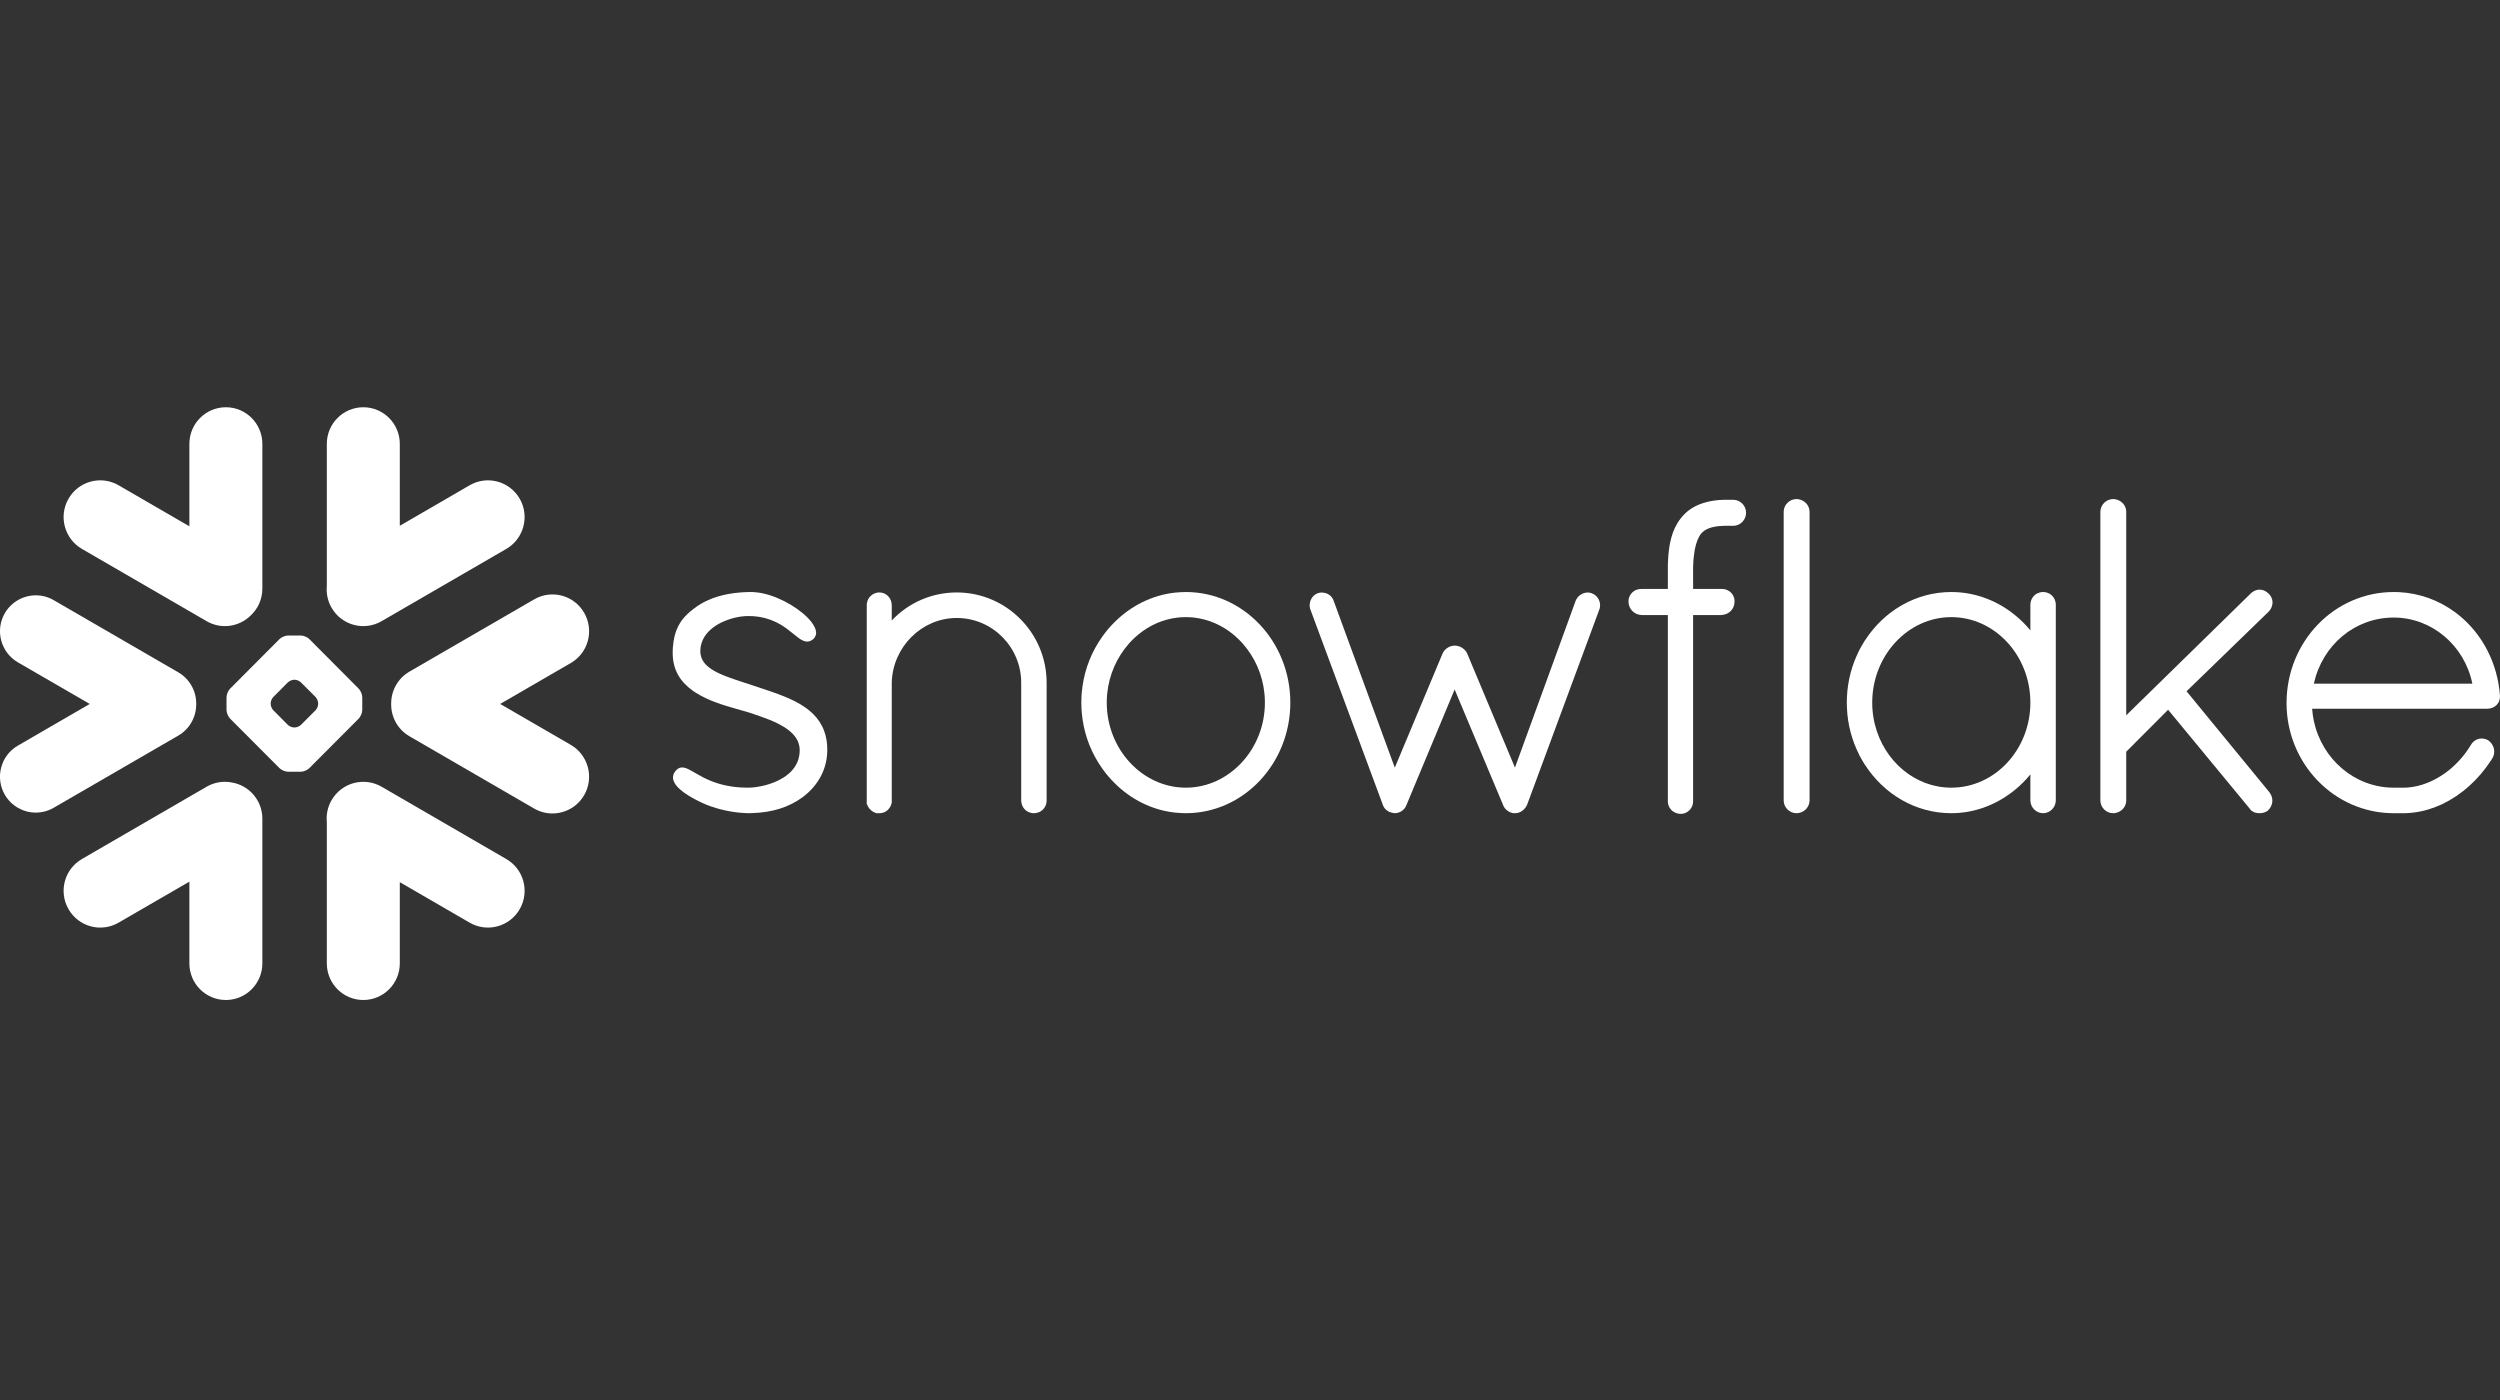 <?xml version="1.0" encoding="UTF-8"?>
<svg xmlns="http://www.w3.org/2000/svg" width="100" height="56" viewBox="0 0 100 56" fill="none">
  <rect x="0" y="0" width="100" height="56" fill="#333333" stroke="none"/>
  <g clip-path="url(#clip0_2389_5640)">
    <path d="M20.25 34.36L15.264 31.469C14.563 31.064 13.667 31.305 13.262 32.008C13.104 32.285 13.043 32.59 13.073 32.886V38.536C13.073 39.344 13.726 40 14.533 40C15.338 40 15.992 39.344 15.992 38.536V35.287L18.786 36.906C19.486 37.313 20.384 37.071 20.788 36.367C21.193 35.664 20.953 34.765 20.25 34.36Z" fill="white"></path>
    <path d="M7.849 28.164C7.857 27.642 7.583 27.156 7.133 26.894L2.146 24.005C1.93 23.879 1.682 23.813 1.433 23.813C0.921 23.813 0.446 24.088 0.191 24.531C-0.204 25.217 0.032 26.097 0.716 26.494L3.59 28.158L0.716 29.824C0.384 30.016 0.147 30.325 0.049 30.695C-0.051 31.066 0 31.454 0.191 31.786C0.446 32.229 0.921 32.504 1.431 32.504C1.682 32.504 1.93 32.438 2.146 32.312L7.133 29.423C7.579 29.163 7.853 28.682 7.849 28.164Z" fill="white"></path>
    <path d="M3.278 21.957L8.265 24.847C8.846 25.185 9.564 25.075 10.022 24.625C10.313 24.357 10.494 23.973 10.494 23.547V17.756C10.494 16.946 9.84 16.29 9.035 16.29C8.228 16.29 7.575 16.946 7.575 17.756V21.052L4.743 19.411C4.042 19.004 3.146 19.245 2.741 19.948C2.335 20.651 2.577 21.55 3.278 21.957Z" fill="white"></path>
    <path d="M14.491 28.398C14.491 28.509 14.427 28.663 14.349 28.744L12.372 30.727C12.294 30.806 12.139 30.87 12.028 30.87H11.525C11.415 30.87 11.26 30.806 11.181 30.727L9.203 28.744C9.124 28.663 9.061 28.509 9.061 28.398V27.893C9.061 27.781 9.124 27.627 9.203 27.548L11.181 25.563C11.26 25.484 11.415 25.42 11.525 25.42H12.028C12.139 25.42 12.294 25.484 12.372 25.563L14.349 27.548C14.427 27.627 14.491 27.781 14.491 27.893V28.398ZM12.727 28.156V28.134C12.727 28.053 12.68 27.94 12.623 27.881L12.039 27.297C11.982 27.237 11.869 27.19 11.786 27.19H11.765C11.684 27.19 11.572 27.237 11.513 27.297L10.931 27.881C10.874 27.938 10.827 28.051 10.827 28.134V28.156C10.827 28.239 10.874 28.352 10.931 28.409L11.513 28.995C11.572 29.053 11.684 29.099 11.765 29.099H11.786C11.869 29.099 11.982 29.053 12.039 28.995L12.623 28.409C12.68 28.352 12.727 28.239 12.727 28.156Z" fill="white"></path>
    <path d="M15.264 24.847L20.251 21.957C20.951 21.553 21.193 20.651 20.788 19.948C20.382 19.245 19.486 19.004 18.786 19.411L15.992 21.031V17.756C15.992 16.946 15.338 16.29 14.534 16.29C13.727 16.29 13.073 16.946 13.073 17.756V23.432C13.046 23.726 13.103 24.033 13.262 24.31C13.668 25.013 14.563 25.254 15.264 24.847Z" fill="white"></path>
    <path d="M9.264 31.298C8.933 31.234 8.579 31.288 8.265 31.469L3.278 34.36C2.577 34.765 2.335 35.664 2.741 36.367C3.146 37.072 4.042 37.313 4.743 36.906L7.575 35.266V38.536C7.575 39.344 8.228 40 9.035 40C9.84 40 10.494 39.344 10.494 38.536V32.745C10.494 32.014 9.961 31.409 9.264 31.298Z" fill="white"></path>
    <path d="M23.368 24.514C22.965 23.809 22.067 23.568 21.366 23.975L16.379 26.864C15.901 27.141 15.638 27.648 15.647 28.164C15.642 28.678 15.906 29.178 16.379 29.451L21.366 32.342C22.067 32.747 22.962 32.507 23.368 31.803C23.773 31.1 23.531 30.201 22.831 29.794L20.007 28.158L22.831 26.521C23.534 26.116 23.773 25.217 23.368 24.514Z" fill="white"></path>
    <path d="M99.998 27.819V27.821V27.874C99.998 28.147 99.771 28.349 99.491 28.349H92.485C92.498 28.516 92.519 28.678 92.553 28.837C92.878 30.361 94.177 31.494 95.721 31.507C95.725 31.507 95.803 31.507 95.924 31.507C95.944 31.507 95.963 31.507 95.982 31.507H96.128C96.16 31.507 96.192 31.507 96.226 31.505C96.256 31.505 96.285 31.503 96.315 31.501C96.317 31.501 96.319 31.501 96.321 31.499C96.833 31.458 97.349 31.252 97.81 30.919C97.81 30.919 97.81 30.919 97.812 30.919C97.835 30.902 97.861 30.883 97.884 30.864C97.888 30.862 97.892 30.857 97.899 30.853C97.918 30.838 97.939 30.821 97.96 30.804C97.969 30.798 97.975 30.791 97.984 30.785C98.001 30.772 98.018 30.757 98.035 30.742C98.045 30.734 98.058 30.723 98.069 30.715C98.081 30.702 98.094 30.689 98.109 30.678C98.122 30.666 98.136 30.653 98.149 30.64C98.16 30.631 98.171 30.621 98.181 30.61C98.198 30.595 98.213 30.58 98.23 30.565C98.238 30.557 98.247 30.546 98.255 30.538C98.272 30.521 98.289 30.504 98.306 30.487C98.315 30.478 98.321 30.472 98.33 30.463C98.347 30.444 98.364 30.425 98.381 30.406C98.389 30.399 98.395 30.391 98.402 30.382C98.421 30.363 98.438 30.344 98.455 30.325C98.461 30.316 98.47 30.308 98.476 30.299C98.493 30.278 98.508 30.259 98.525 30.239C98.534 30.229 98.542 30.218 98.55 30.207C98.565 30.188 98.58 30.171 98.593 30.154C98.606 30.137 98.616 30.122 98.627 30.107C98.638 30.092 98.648 30.08 98.659 30.065C98.676 30.041 98.693 30.018 98.708 29.994C98.714 29.986 98.718 29.979 98.722 29.973C98.765 29.911 98.805 29.847 98.846 29.781C98.846 29.781 98.846 29.779 98.848 29.777C98.856 29.762 98.867 29.749 98.877 29.734C98.882 29.728 98.886 29.722 98.892 29.717C98.899 29.707 98.907 29.7 98.913 29.692C98.92 29.685 98.926 29.679 98.933 29.673C98.941 29.666 98.948 29.66 98.956 29.654C98.962 29.647 98.969 29.641 98.977 29.636C98.988 29.628 99.001 29.619 99.013 29.613C99.022 29.607 99.032 29.6 99.041 29.596C99.052 29.592 99.06 29.587 99.069 29.583C99.077 29.579 99.085 29.577 99.092 29.573C99.105 29.568 99.115 29.566 99.128 29.562C99.134 29.56 99.138 29.558 99.145 29.555C99.185 29.547 99.228 29.541 99.268 29.541C99.313 29.541 99.359 29.547 99.402 29.56C99.404 29.56 99.404 29.56 99.406 29.56C99.423 29.566 99.442 29.57 99.459 29.579C99.463 29.581 99.468 29.581 99.472 29.583C99.491 29.592 99.508 29.6 99.525 29.611L99.533 29.615C99.767 29.786 99.839 30.084 99.697 30.329L99.695 30.331C99.678 30.359 99.661 30.386 99.644 30.412C99.64 30.418 99.635 30.425 99.631 30.431C99.134 31.19 98.459 31.795 97.706 32.157C97.689 32.163 97.674 32.172 97.657 32.18C97.655 32.18 97.65 32.183 97.648 32.183C97.3 32.344 96.926 32.457 96.527 32.504C96.519 32.504 96.51 32.506 96.502 32.506C96.468 32.511 96.434 32.515 96.4 32.517C96.381 32.517 96.362 32.519 96.341 32.521C96.317 32.521 96.292 32.523 96.268 32.526C96.222 32.526 96.175 32.528 96.128 32.528C96.122 32.528 95.946 32.528 95.827 32.528C95.759 32.528 95.721 32.528 95.716 32.528C93.36 32.511 91.462 30.538 91.462 28.122C91.462 25.665 93.373 23.681 95.748 23.681C95.818 23.681 95.888 23.683 95.958 23.685C96.786 23.728 97.551 24.011 98.185 24.476C98.188 24.478 98.19 24.48 98.192 24.48C98.228 24.506 98.262 24.533 98.296 24.559C98.313 24.574 98.332 24.589 98.351 24.604C98.368 24.616 98.385 24.631 98.402 24.644C99.296 25.392 99.899 26.515 99.998 27.815V27.819ZM92.553 27.346H98.894C98.58 25.812 97.266 24.702 95.748 24.702C94.203 24.702 92.899 25.791 92.553 27.346Z" fill="white"></path>
    <path d="M82.086 23.83C82.164 23.909 82.217 24.016 82.23 24.139C82.23 24.156 82.232 24.173 82.232 24.19V32.016C82.232 32.295 81.999 32.528 81.723 32.528C81.447 32.528 81.215 32.295 81.215 32.016V30.977C81.022 31.211 80.81 31.424 80.579 31.609C80.572 31.616 80.566 31.62 80.559 31.627C80.538 31.643 80.515 31.661 80.494 31.675C79.793 32.217 78.942 32.528 78.052 32.528C76.619 32.528 75.358 31.763 74.607 30.604C74.6 30.595 74.592 30.585 74.585 30.576C74.564 30.54 74.543 30.504 74.52 30.465C74.505 30.442 74.492 30.418 74.477 30.395C74.462 30.372 74.45 30.346 74.437 30.32C74.415 30.284 74.394 30.246 74.375 30.21C74.369 30.197 74.365 30.184 74.358 30.171C74.08 29.617 73.908 28.993 73.878 28.33C73.874 28.256 73.872 28.181 73.872 28.104C73.872 28.028 73.874 27.953 73.878 27.879C73.908 27.216 74.08 26.592 74.358 26.036C74.365 26.025 74.369 26.012 74.375 25.999C74.394 25.963 74.415 25.925 74.437 25.889C74.45 25.863 74.462 25.837 74.477 25.814C74.49 25.791 74.505 25.767 74.52 25.744C74.541 25.707 74.564 25.669 74.585 25.633C74.592 25.624 74.6 25.614 74.607 25.605C75.358 24.446 76.619 23.681 78.052 23.681C79.02 23.681 79.935 24.037 80.663 24.657C80.863 24.825 81.048 25.011 81.215 25.215V24.19C81.215 24.173 81.215 24.156 81.218 24.139C81.23 24.016 81.283 23.909 81.362 23.83C81.362 23.83 81.362 23.83 81.362 23.828C81.37 23.82 81.381 23.813 81.389 23.805C81.392 23.803 81.396 23.798 81.398 23.796C81.404 23.79 81.413 23.786 81.419 23.781C81.426 23.777 81.432 23.771 81.438 23.766C81.443 23.764 81.447 23.762 81.451 23.758C81.462 23.754 81.47 23.747 81.481 23.741C81.483 23.741 81.485 23.739 81.487 23.739C81.5 23.732 81.513 23.726 81.525 23.72C81.525 23.72 81.525 23.72 81.528 23.72C81.557 23.707 81.589 23.698 81.621 23.692C81.623 23.692 81.627 23.69 81.629 23.69C81.642 23.688 81.657 23.685 81.672 23.683C81.689 23.683 81.706 23.681 81.723 23.681C81.742 23.681 81.759 23.683 81.776 23.683C81.791 23.685 81.803 23.688 81.818 23.69C81.82 23.69 81.823 23.692 81.827 23.692C81.859 23.698 81.891 23.707 81.92 23.72H81.922C81.935 23.726 81.948 23.732 81.958 23.739C81.963 23.739 81.965 23.741 81.967 23.741C81.975 23.747 81.986 23.754 81.995 23.758C81.999 23.762 82.005 23.764 82.009 23.766C82.016 23.771 82.022 23.777 82.028 23.781C82.035 23.786 82.041 23.79 82.048 23.796C82.052 23.798 82.054 23.803 82.058 23.805C82.067 23.813 82.077 23.82 82.084 23.828C82.086 23.83 82.086 23.83 82.086 23.83ZM78.052 31.507C79.795 31.507 81.215 29.982 81.215 28.104C81.215 26.219 79.795 24.685 78.052 24.685C76.322 24.685 74.889 26.217 74.889 28.104C74.889 28.164 74.891 28.222 74.893 28.279C74.893 28.305 74.897 28.328 74.897 28.352C74.9 28.386 74.902 28.42 74.906 28.452C74.908 28.479 74.912 28.505 74.914 28.531C74.919 28.56 74.921 28.592 74.925 28.622C74.929 28.646 74.934 28.667 74.936 28.688C74.942 28.722 74.946 28.756 74.953 28.791C74.957 28.808 74.961 28.823 74.963 28.837C74.972 28.878 74.98 28.916 74.989 28.957C74.991 28.965 74.993 28.974 74.997 28.982C75.358 30.44 76.598 31.507 78.052 31.507Z" fill="white"></path>
    <path d="M69.325 19.991H69.187C69.17 19.991 69.151 19.991 69.134 19.993C69.115 19.991 69.098 19.991 69.079 19.991C69.03 19.991 68.981 19.991 68.932 19.993C68.924 19.993 68.913 19.995 68.905 19.995C68.867 19.995 68.828 19.997 68.79 20.001C68.784 20.001 68.775 20.001 68.769 20.001C68.729 20.006 68.69 20.008 68.652 20.012C68.648 20.014 68.644 20.014 68.639 20.014C68.597 20.021 68.557 20.025 68.518 20.031C68.516 20.031 68.514 20.031 68.514 20.031C68.257 20.072 68.026 20.144 67.82 20.246C67.82 20.248 67.818 20.248 67.816 20.248C67.786 20.266 67.754 20.283 67.724 20.3C67.718 20.302 67.714 20.306 67.707 20.31C67.682 20.325 67.656 20.34 67.631 20.357C67.62 20.364 67.612 20.372 67.603 20.378C67.582 20.391 67.563 20.406 67.542 20.421C67.527 20.434 67.512 20.447 67.497 20.457C67.484 20.468 67.472 20.479 67.459 20.489C67.436 20.511 67.415 20.53 67.393 20.551C67.389 20.555 67.385 20.56 67.38 20.564C67.355 20.592 67.33 20.617 67.304 20.645C67.3 20.651 67.296 20.658 67.291 20.662C67.27 20.685 67.249 20.709 67.23 20.732C67.223 20.743 67.215 20.753 67.209 20.764C67.192 20.785 67.177 20.805 67.162 20.826C67.158 20.834 67.153 20.841 67.147 20.847C67.13 20.873 67.113 20.898 67.098 20.924C67.096 20.928 67.094 20.93 67.092 20.935C66.954 21.163 66.856 21.431 66.795 21.755C66.795 21.759 66.795 21.766 66.793 21.77C66.784 21.81 66.778 21.853 66.771 21.896C66.769 21.908 66.767 21.921 66.767 21.934C66.761 21.97 66.756 22.006 66.752 22.045C66.75 22.066 66.748 22.087 66.746 22.111C66.742 22.141 66.737 22.168 66.735 22.2C66.733 22.232 66.731 22.264 66.729 22.298C66.727 22.32 66.727 22.341 66.725 22.364C66.722 22.409 66.72 22.456 66.718 22.503C66.718 22.516 66.716 22.524 66.716 22.535C66.714 22.594 66.714 22.656 66.714 22.716V23.558H65.657C65.591 23.555 65.525 23.568 65.466 23.589C65.275 23.66 65.139 23.841 65.139 24.052C65.139 24.25 65.236 24.418 65.389 24.516C65.466 24.565 65.555 24.595 65.652 24.599H65.657V24.602H66.714V32.033C66.712 32.044 66.714 32.053 66.714 32.063C66.714 32.07 66.714 32.076 66.714 32.082C66.72 32.202 66.769 32.31 66.848 32.393L66.85 32.396C66.86 32.406 66.873 32.417 66.884 32.428C66.886 32.43 66.888 32.43 66.89 32.432C66.899 32.44 66.909 32.447 66.918 32.453C66.922 32.457 66.928 32.462 66.933 32.464C66.937 32.468 66.941 32.47 66.947 32.472C67.03 32.526 67.128 32.555 67.232 32.555C67.249 32.555 67.266 32.553 67.281 32.551C67.38 32.543 67.472 32.5 67.546 32.438L67.548 32.436C67.559 32.428 67.567 32.419 67.576 32.408C67.578 32.406 67.582 32.404 67.584 32.402C67.593 32.393 67.599 32.385 67.606 32.379C67.686 32.281 67.731 32.159 67.724 32.033V24.602H68.862V24.599H68.867C69.168 24.584 69.389 24.348 69.38 24.054C69.38 24.052 69.38 24.052 69.38 24.05C69.382 24.039 69.38 24.028 69.38 24.018C69.38 24.014 69.38 24.009 69.38 24.007C69.372 23.894 69.323 23.792 69.247 23.713C69.247 23.713 69.247 23.713 69.247 23.711C69.245 23.711 69.245 23.711 69.245 23.711C69.234 23.7 69.225 23.692 69.215 23.683C69.21 23.679 69.206 23.677 69.204 23.672C69.196 23.666 69.189 23.662 69.181 23.655C69.174 23.651 69.166 23.645 69.16 23.641C69.155 23.638 69.149 23.634 69.145 23.632C69.134 23.626 69.124 23.619 69.113 23.615C69.111 23.613 69.106 23.611 69.104 23.611C69.092 23.604 69.079 23.598 69.066 23.594C69.064 23.592 69.062 23.592 69.058 23.589C69.045 23.585 69.032 23.581 69.019 23.577C69.015 23.577 69.011 23.575 69.007 23.575C68.994 23.572 68.983 23.568 68.971 23.566C68.964 23.566 68.958 23.566 68.951 23.564C68.943 23.562 68.932 23.562 68.922 23.56C68.913 23.56 68.905 23.56 68.898 23.56C68.892 23.56 68.886 23.558 68.879 23.558C68.873 23.558 68.865 23.558 68.862 23.558H67.724V22.718C67.724 22.712 67.724 22.705 67.724 22.701C67.727 22.658 67.727 22.616 67.729 22.575C67.729 22.565 67.729 22.552 67.731 22.541C67.731 22.505 67.733 22.469 67.735 22.435C67.735 22.428 67.737 22.42 67.737 22.413C67.739 22.373 67.743 22.332 67.748 22.294C67.788 21.878 67.877 21.616 67.971 21.457C67.973 21.452 67.973 21.45 67.975 21.446C67.981 21.435 67.99 21.425 67.996 21.414C68 21.405 68.007 21.397 68.013 21.389C68.015 21.384 68.019 21.376 68.024 21.371C68.034 21.357 68.045 21.344 68.058 21.331C68.192 21.18 68.4 21.088 68.701 21.052C68.705 21.052 68.707 21.05 68.714 21.05C68.731 21.047 68.75 21.045 68.767 21.045C68.775 21.043 68.786 21.043 68.794 21.041C68.811 21.041 68.826 21.039 68.843 21.039C68.856 21.039 68.867 21.037 68.882 21.037C68.896 21.035 68.911 21.035 68.926 21.035C68.941 21.035 68.956 21.033 68.971 21.033C68.986 21.033 69 21.033 69.015 21.033C69.036 21.033 69.058 21.033 69.079 21.033H69.081C69.098 21.033 69.113 21.03 69.13 21.028C69.149 21.03 69.168 21.033 69.187 21.033H69.325C69.61 21.033 69.843 20.798 69.843 20.511C69.843 20.223 69.61 19.991 69.325 19.991Z" fill="white"></path>
    <path d="M72.064 20.006C72.064 20.006 72.062 20.004 72.06 20.004C72.049 19.999 72.041 19.995 72.028 19.993C72.024 19.991 72.017 19.989 72.011 19.987C72.003 19.984 71.994 19.982 71.986 19.98C71.977 19.978 71.969 19.974 71.962 19.974C71.952 19.972 71.943 19.97 71.933 19.97C71.924 19.967 71.918 19.967 71.909 19.965C71.892 19.963 71.873 19.963 71.856 19.963C71.58 19.963 71.347 20.195 71.347 20.472V32.016C71.347 32.295 71.58 32.528 71.856 32.528C71.873 32.528 71.892 32.528 71.909 32.526C71.911 32.526 71.916 32.523 71.918 32.523C71.933 32.521 71.948 32.519 71.962 32.517C71.965 32.517 71.969 32.515 71.973 32.515C71.986 32.511 71.998 32.509 72.011 32.504C72.013 32.504 72.015 32.504 72.017 32.502C72.213 32.44 72.357 32.274 72.378 32.07C72.381 32.053 72.383 32.036 72.383 32.016V20.472C72.383 20.455 72.381 20.438 72.378 20.421C72.359 20.234 72.236 20.078 72.064 20.006Z" fill="white"></path>
    <path d="M33.085 29.811C33.081 29.781 33.081 29.754 33.077 29.726C33.074 29.705 33.072 29.685 33.07 29.666C33.066 29.643 33.064 29.622 33.06 29.598C33.055 29.577 33.051 29.555 33.047 29.532C33.045 29.515 33.041 29.496 33.036 29.479C33.03 29.453 33.026 29.43 33.019 29.404C33.015 29.391 33.011 29.377 33.007 29.364C33 29.336 32.992 29.31 32.981 29.285C32.979 29.274 32.975 29.264 32.972 29.255C32.962 29.225 32.951 29.198 32.939 29.168C32.936 29.163 32.934 29.157 32.932 29.151C32.917 29.121 32.905 29.089 32.89 29.059C32.888 29.057 32.888 29.055 32.886 29.053C32.764 28.808 32.593 28.603 32.382 28.43C32.382 28.428 32.382 28.428 32.38 28.428C32.35 28.405 32.321 28.379 32.289 28.356C32.289 28.356 32.287 28.354 32.285 28.352C32.283 28.352 32.28 28.349 32.278 28.347C32.259 28.335 32.24 28.32 32.223 28.307C31.962 28.122 31.673 27.974 31.253 27.812C31.247 27.81 31.24 27.808 31.234 27.806C31.227 27.802 31.219 27.8 31.213 27.796C30.975 27.706 30.729 27.621 30.476 27.538C30.476 27.538 30.476 27.538 30.474 27.538C30.474 27.538 30.472 27.538 30.472 27.536C30.467 27.536 30.463 27.533 30.457 27.531C30.433 27.523 30.408 27.514 30.374 27.504C30.357 27.499 30.344 27.495 30.332 27.491C30.247 27.461 30.16 27.433 30.073 27.404C30.011 27.382 29.945 27.361 29.867 27.335C29.845 27.329 29.794 27.312 29.752 27.299C29.75 27.299 29.75 27.297 29.748 27.297C29.722 27.288 29.697 27.28 29.669 27.271C29.457 27.203 29.283 27.143 29.134 27.088C28.892 26.999 28.671 26.903 28.491 26.788C28.487 26.786 28.483 26.783 28.48 26.781C28.234 26.624 28.064 26.43 28.024 26.176L28.022 26.174C28.02 26.157 28.017 26.138 28.017 26.121C28.015 26.116 28.015 26.114 28.015 26.112C28.013 26.091 28.013 26.072 28.013 26.05C28.013 26.021 28.015 25.991 28.017 25.963C28.017 25.955 28.017 25.948 28.02 25.942C28.022 25.918 28.024 25.897 28.026 25.876C28.028 25.869 28.028 25.863 28.03 25.857C28.035 25.833 28.039 25.812 28.043 25.788C28.045 25.786 28.045 25.782 28.047 25.778C28.054 25.752 28.06 25.729 28.069 25.705C28.069 25.703 28.069 25.703 28.069 25.703C28.179 25.373 28.44 25.128 28.748 24.955C28.769 24.945 28.79 24.934 28.809 24.923C28.831 24.913 28.85 24.902 28.869 24.893C28.901 24.879 28.933 24.864 28.964 24.851C28.983 24.842 29 24.834 29.02 24.828C29.053 24.815 29.087 24.802 29.122 24.789C29.139 24.783 29.158 24.776 29.177 24.77C29.211 24.759 29.242 24.749 29.276 24.74C29.298 24.734 29.317 24.727 29.338 24.723C29.37 24.715 29.402 24.708 29.431 24.7C29.453 24.695 29.474 24.691 29.495 24.687C29.529 24.68 29.561 24.674 29.591 24.67C29.61 24.668 29.627 24.666 29.646 24.661C29.682 24.657 29.72 24.653 29.758 24.651C29.767 24.648 29.775 24.648 29.786 24.646C29.833 24.644 29.879 24.642 29.924 24.642C29.977 24.642 30.03 24.644 30.081 24.646C30.09 24.646 30.098 24.646 30.104 24.646C30.48 24.67 30.784 24.761 31.034 24.883C31.053 24.891 31.073 24.902 31.092 24.911C31.102 24.917 31.113 24.923 31.123 24.928C31.147 24.94 31.17 24.953 31.196 24.968C31.2 24.97 31.204 24.972 31.208 24.974C31.234 24.989 31.259 25.006 31.285 25.021C31.287 25.023 31.289 25.023 31.289 25.023C31.317 25.041 31.344 25.06 31.372 25.077C31.372 25.079 31.374 25.079 31.374 25.081C31.401 25.098 31.427 25.115 31.453 25.134C31.463 25.143 31.472 25.149 31.482 25.156C31.542 25.2 31.635 25.273 31.72 25.343C31.731 25.349 31.739 25.356 31.745 25.362C31.809 25.416 31.869 25.462 31.926 25.505C31.936 25.514 31.945 25.52 31.951 25.524C31.953 25.526 31.956 25.529 31.958 25.529C31.964 25.533 31.971 25.537 31.977 25.541C31.992 25.552 32.009 25.562 32.024 25.573C32.03 25.578 32.036 25.58 32.043 25.584C32.057 25.592 32.072 25.601 32.087 25.609C32.094 25.611 32.098 25.614 32.104 25.616C32.121 25.624 32.136 25.631 32.153 25.637C32.157 25.639 32.159 25.639 32.164 25.641C32.183 25.648 32.202 25.654 32.221 25.656C32.221 25.656 32.221 25.656 32.223 25.658C32.266 25.665 32.306 25.667 32.348 25.656C32.353 25.656 32.357 25.654 32.361 25.654C32.372 25.652 32.385 25.648 32.395 25.646C32.399 25.643 32.401 25.641 32.406 25.639C32.41 25.639 32.414 25.637 32.418 25.635C32.435 25.627 32.452 25.618 32.469 25.607C32.474 25.607 32.476 25.605 32.478 25.603C32.497 25.59 32.514 25.578 32.531 25.562C32.533 25.56 32.533 25.56 32.533 25.56C32.548 25.548 32.561 25.533 32.573 25.518C32.582 25.507 32.59 25.494 32.597 25.482C32.599 25.479 32.601 25.477 32.601 25.475C32.69 25.326 32.639 25.13 32.482 24.917C32.48 24.913 32.478 24.908 32.474 24.904C32.467 24.896 32.463 24.889 32.457 24.881C32.096 24.412 31.274 23.898 30.512 23.734C30.508 23.734 30.503 23.734 30.499 23.732C30.467 23.726 30.433 23.72 30.402 23.713C30.393 23.713 30.383 23.711 30.374 23.709C30.346 23.705 30.319 23.7 30.291 23.698C30.281 23.696 30.27 23.694 30.259 23.694C30.234 23.692 30.206 23.69 30.181 23.688C30.17 23.685 30.16 23.685 30.151 23.683C30.115 23.683 30.081 23.681 30.047 23.681C29.992 23.681 29.937 23.681 29.884 23.683C29.854 23.683 29.824 23.685 29.792 23.688C29.771 23.69 29.746 23.69 29.724 23.69C29.682 23.694 29.642 23.696 29.601 23.7C29.591 23.7 29.578 23.7 29.567 23.703C29.521 23.707 29.474 23.711 29.429 23.717C29.423 23.717 29.419 23.717 29.414 23.717C29.366 23.724 29.319 23.73 29.272 23.739C29.27 23.739 29.266 23.739 29.264 23.739C29.217 23.745 29.17 23.754 29.126 23.762C29.124 23.762 29.122 23.764 29.117 23.764C29.022 23.781 28.928 23.803 28.839 23.826C28.837 23.826 28.837 23.828 28.837 23.828C28.792 23.839 28.748 23.852 28.703 23.864C28.661 23.877 28.62 23.892 28.582 23.905C28.578 23.905 28.576 23.907 28.572 23.907C28.533 23.922 28.495 23.935 28.457 23.95C28.453 23.952 28.448 23.954 28.446 23.954C28.408 23.969 28.374 23.984 28.338 24.001C28.334 24.003 28.328 24.003 28.323 24.007C28.291 24.02 28.257 24.037 28.228 24.052C28.219 24.056 28.213 24.058 28.206 24.062C28.175 24.078 28.145 24.092 28.115 24.109C28.107 24.114 28.1 24.118 28.092 24.122C28.064 24.137 28.037 24.154 28.009 24.171C28.001 24.175 27.992 24.18 27.984 24.186C27.948 24.207 27.913 24.231 27.88 24.252C27.839 24.282 27.799 24.31 27.763 24.34C27.759 24.34 27.756 24.342 27.756 24.344C27.576 24.478 27.421 24.621 27.294 24.787C27.289 24.793 27.283 24.8 27.279 24.806C27.264 24.83 27.247 24.851 27.232 24.872C27.221 24.889 27.211 24.906 27.2 24.923C27.192 24.936 27.183 24.949 27.177 24.962C27.16 24.989 27.145 25.017 27.13 25.047C27.128 25.051 27.126 25.053 27.124 25.058C27.009 25.286 26.943 25.548 26.918 25.865C26.918 25.869 26.918 25.874 26.916 25.878C26.914 25.933 26.909 25.989 26.907 26.048C26.907 26.093 26.907 26.138 26.909 26.183C26.909 26.189 26.909 26.195 26.909 26.202C26.933 26.811 27.209 27.269 27.708 27.625C27.712 27.627 27.716 27.631 27.72 27.634C27.742 27.648 27.763 27.663 27.784 27.678C27.799 27.689 27.816 27.698 27.831 27.708C27.835 27.712 27.841 27.715 27.846 27.717C28.338 28.03 28.941 28.209 29.444 28.352C29.69 28.424 29.911 28.486 29.977 28.505C29.992 28.509 30.007 28.514 30.02 28.52C30.321 28.62 30.552 28.701 30.743 28.778C30.758 28.782 30.771 28.788 30.786 28.793C30.79 28.795 30.797 28.797 30.803 28.801C30.911 28.846 31.017 28.893 31.119 28.944C31.204 28.987 31.283 29.031 31.361 29.078C31.563 29.204 31.718 29.34 31.822 29.489C31.826 29.494 31.828 29.498 31.83 29.502C31.841 29.515 31.849 29.528 31.856 29.543C31.862 29.551 31.866 29.558 31.871 29.566C31.877 29.577 31.883 29.587 31.888 29.598C31.894 29.609 31.898 29.622 31.905 29.632C31.909 29.641 31.913 29.649 31.917 29.658C31.922 29.671 31.928 29.683 31.932 29.698C31.934 29.705 31.939 29.713 31.941 29.722C31.945 29.737 31.949 29.752 31.953 29.766C31.956 29.773 31.958 29.779 31.96 29.788C31.964 29.803 31.968 29.82 31.971 29.835C31.973 29.841 31.975 29.849 31.975 29.856C31.977 29.873 31.979 29.89 31.981 29.907C31.983 29.913 31.983 29.92 31.983 29.926C31.985 29.952 31.988 29.975 31.988 30.001C31.988 30.039 31.985 30.075 31.983 30.112C31.983 30.122 31.981 30.133 31.981 30.143C31.979 30.171 31.975 30.199 31.968 30.227C31.968 30.235 31.966 30.244 31.964 30.252C31.951 30.327 31.93 30.397 31.903 30.467C31.9 30.47 31.9 30.472 31.9 30.474C31.886 30.506 31.871 30.54 31.854 30.57C31.852 30.574 31.852 30.576 31.849 30.578C31.813 30.646 31.771 30.712 31.718 30.774C31.692 30.806 31.665 30.836 31.637 30.866C31.635 30.866 31.635 30.866 31.635 30.868C31.578 30.925 31.514 30.979 31.448 31.028C31.446 31.03 31.444 31.03 31.444 31.032C31.412 31.053 31.38 31.077 31.349 31.096C31.344 31.1 31.34 31.102 31.336 31.104C31.28 31.139 31.221 31.173 31.162 31.203C31.14 31.213 31.119 31.224 31.096 31.234C31.073 31.245 31.047 31.258 31.021 31.268C31 31.277 30.981 31.286 30.96 31.294C30.903 31.315 30.847 31.337 30.79 31.356C30.782 31.358 30.773 31.36 30.765 31.364C30.731 31.375 30.697 31.384 30.663 31.394C30.654 31.396 30.644 31.401 30.635 31.403C30.523 31.433 30.412 31.456 30.308 31.473C30.306 31.473 30.304 31.473 30.302 31.473C30.249 31.482 30.198 31.488 30.149 31.494C30.13 31.497 30.113 31.499 30.094 31.499C30.077 31.501 30.06 31.501 30.041 31.503C30 31.505 29.958 31.507 29.92 31.507C29.841 31.507 29.765 31.505 29.69 31.501C29.661 31.501 29.631 31.499 29.601 31.497C29.561 31.492 29.518 31.49 29.48 31.486C29.444 31.484 29.406 31.479 29.372 31.475C29.34 31.471 29.31 31.467 29.281 31.462C29.215 31.452 29.153 31.443 29.092 31.43C29.064 31.424 29.034 31.42 29.007 31.413C28.975 31.405 28.943 31.398 28.911 31.39C28.875 31.381 28.841 31.373 28.807 31.362C28.784 31.356 28.758 31.349 28.737 31.343C28.68 31.326 28.623 31.307 28.567 31.286C28.555 31.281 28.542 31.277 28.529 31.273C28.406 31.226 28.285 31.175 28.166 31.115C28.162 31.113 28.155 31.109 28.149 31.107C28.073 31.068 27.943 30.996 27.82 30.925C27.809 30.919 27.797 30.913 27.786 30.906C27.699 30.855 27.625 30.812 27.555 30.779C27.548 30.774 27.544 30.772 27.54 30.77C27.536 30.768 27.531 30.766 27.529 30.766C27.51 30.757 27.495 30.749 27.478 30.742C27.472 30.74 27.468 30.738 27.463 30.736C27.419 30.719 27.378 30.706 27.338 30.702C27.326 30.7 27.313 30.7 27.3 30.7C27.296 30.698 27.291 30.698 27.287 30.698C27.207 30.698 27.137 30.725 27.071 30.787C27.056 30.8 27.043 30.812 27.03 30.828C27.028 30.832 27.024 30.836 27.02 30.84C27.011 30.851 27.005 30.859 26.998 30.868C26.994 30.874 26.99 30.881 26.988 30.885C26.982 30.893 26.975 30.902 26.971 30.911C26.967 30.917 26.965 30.923 26.962 30.93C26.958 30.938 26.954 30.947 26.95 30.955C26.948 30.962 26.945 30.966 26.943 30.972C26.939 30.983 26.937 30.991 26.935 31C26.933 31.006 26.931 31.011 26.931 31.017C26.928 31.028 26.926 31.038 26.924 31.049C26.924 31.053 26.922 31.058 26.922 31.062C26.92 31.077 26.92 31.09 26.92 31.102C26.92 31.104 26.92 31.107 26.92 31.109C26.92 31.126 26.922 31.141 26.926 31.158C26.926 31.16 26.926 31.164 26.926 31.166C26.931 31.179 26.933 31.194 26.937 31.207C26.939 31.213 26.941 31.22 26.943 31.226C26.948 31.237 26.95 31.249 26.956 31.26C26.958 31.266 26.96 31.271 26.962 31.275C26.99 31.339 27.035 31.405 27.092 31.469C27.154 31.537 27.232 31.605 27.323 31.675C27.326 31.675 27.326 31.675 27.326 31.678C27.351 31.695 27.376 31.714 27.404 31.733C27.41 31.737 27.415 31.741 27.421 31.744C27.495 31.795 27.574 31.844 27.663 31.895C27.684 31.908 27.706 31.921 27.727 31.931C27.748 31.944 27.769 31.955 27.79 31.965C27.816 31.98 27.846 31.995 27.873 32.01C27.892 32.019 27.909 32.029 27.928 32.038C27.971 32.059 28.015 32.08 28.06 32.102C28.066 32.106 28.071 32.108 28.077 32.11C28.126 32.134 28.175 32.155 28.224 32.174C28.245 32.183 28.264 32.191 28.285 32.2C28.289 32.202 28.294 32.204 28.298 32.204C28.752 32.383 29.312 32.502 29.807 32.523C29.843 32.526 29.881 32.528 29.918 32.528H29.92C29.937 32.528 29.952 32.528 29.968 32.526C30.007 32.526 30.045 32.526 30.083 32.526C30.087 32.526 30.092 32.526 30.096 32.523C30.901 32.498 31.561 32.289 32.123 31.876C32.123 31.874 32.123 31.874 32.123 31.874C32.748 31.401 33.091 30.734 33.091 29.999C33.091 29.952 33.089 29.905 33.087 29.86C33.087 29.843 33.085 29.826 33.085 29.811Z" fill="white"></path>
    <path d="M38.275 23.698C38.273 23.698 38.271 23.698 38.269 23.698C37.28 23.698 36.346 24.103 35.67 24.819V24.209C35.67 23.928 35.454 23.698 35.18 23.698C35.161 23.698 35.144 23.7 35.127 23.7C35.006 23.713 34.9 23.766 34.821 23.845C34.819 23.845 34.819 23.845 34.817 23.847C34.81 23.856 34.802 23.864 34.796 23.873C34.791 23.875 34.787 23.879 34.785 23.884C34.779 23.89 34.775 23.896 34.77 23.903C34.766 23.909 34.762 23.916 34.755 23.922C34.753 23.926 34.751 23.93 34.749 23.935C34.743 23.945 34.736 23.956 34.73 23.965C34.73 23.967 34.73 23.969 34.728 23.971C34.721 23.984 34.715 23.996 34.709 24.009C34.698 24.041 34.687 24.073 34.681 24.105C34.681 24.107 34.681 24.109 34.679 24.109C34.677 24.126 34.675 24.141 34.673 24.156C34.673 24.173 34.67 24.19 34.67 24.209V32.123L34.664 32.157L34.69 32.178C34.69 32.189 34.692 32.204 34.698 32.219C34.698 32.221 34.7 32.225 34.7 32.227C34.704 32.238 34.711 32.251 34.721 32.261C34.787 32.387 34.908 32.483 35.05 32.526L35.061 32.528H35.18C35.199 32.528 35.218 32.528 35.237 32.526C35.25 32.523 35.263 32.519 35.276 32.517C35.282 32.517 35.286 32.517 35.292 32.515C35.309 32.511 35.326 32.506 35.343 32.5C35.343 32.5 35.343 32.5 35.346 32.5C35.435 32.468 35.511 32.413 35.562 32.338C35.564 32.336 35.566 32.334 35.568 32.332C35.602 32.295 35.621 32.257 35.641 32.204C35.643 32.197 35.645 32.193 35.645 32.189C35.647 32.187 35.647 32.187 35.647 32.185C35.656 32.159 35.662 32.133 35.668 32.108L35.67 32.099V27.31C35.704 25.882 36.868 24.721 38.265 24.719C38.267 24.719 38.267 24.719 38.269 24.719C39.691 24.719 40.848 25.88 40.848 27.308V32.016C40.848 32.035 40.85 32.053 40.852 32.07C40.863 32.193 40.916 32.3 40.995 32.379C40.995 32.379 40.997 32.379 40.997 32.381C41.005 32.389 41.014 32.396 41.022 32.404C41.027 32.408 41.029 32.41 41.033 32.413C41.039 32.419 41.046 32.423 41.052 32.428C41.058 32.434 41.065 32.438 41.071 32.442C41.078 32.445 41.082 32.447 41.086 32.451C41.094 32.457 41.105 32.462 41.114 32.468C41.116 32.468 41.118 32.47 41.122 32.47C41.133 32.477 41.145 32.483 41.158 32.489H41.16C41.19 32.502 41.222 32.511 41.254 32.517C41.258 32.517 41.26 32.519 41.262 32.519C41.277 32.521 41.29 32.523 41.305 32.526C41.322 32.528 41.339 32.528 41.358 32.528C41.375 32.528 41.392 32.528 41.409 32.526C41.424 32.523 41.438 32.521 41.451 32.519C41.453 32.519 41.458 32.517 41.46 32.517C41.494 32.511 41.523 32.502 41.555 32.489C41.568 32.483 41.581 32.477 41.593 32.47C41.596 32.47 41.598 32.468 41.6 32.468C41.61 32.462 41.619 32.457 41.63 32.451C41.634 32.447 41.638 32.445 41.642 32.442C41.649 32.438 41.655 32.434 41.661 32.428C41.668 32.423 41.676 32.419 41.683 32.413C41.685 32.41 41.689 32.408 41.691 32.404C41.7 32.396 41.71 32.389 41.719 32.381C41.719 32.379 41.719 32.379 41.719 32.379C41.799 32.3 41.852 32.193 41.863 32.07C41.865 32.053 41.865 32.035 41.865 32.016V27.308C41.865 25.32 40.256 23.702 38.275 23.698Z" fill="white"></path>
    <path d="M47.433 23.681C49.739 23.681 51.613 25.665 51.613 28.104C51.613 30.544 49.739 32.528 47.433 32.528C47.361 32.528 47.291 32.526 47.221 32.521C47.21 32.521 47.202 32.521 47.191 32.519C47.13 32.517 47.068 32.511 47.008 32.504C47.006 32.504 47.004 32.504 47.002 32.504C46.091 32.404 45.24 31.987 44.563 31.303C44.535 31.275 44.505 31.247 44.48 31.217C44.478 31.217 44.478 31.215 44.476 31.215C44.461 31.2 44.448 31.183 44.433 31.166C44.401 31.132 44.37 31.096 44.338 31.06C44.312 31.032 44.289 31 44.264 30.97C44.246 30.947 44.227 30.923 44.208 30.9C44.17 30.853 44.134 30.804 44.1 30.755C44.096 30.749 44.092 30.742 44.087 30.736C43.673 30.154 43.404 29.483 43.302 28.771C43.291 28.705 43.285 28.639 43.278 28.573C43.276 28.567 43.276 28.558 43.274 28.55C43.268 28.488 43.264 28.428 43.261 28.366C43.259 28.354 43.259 28.341 43.259 28.326C43.255 28.254 43.253 28.179 43.253 28.104C43.253 28.03 43.255 27.955 43.259 27.883C43.259 27.868 43.259 27.855 43.261 27.842C43.264 27.781 43.268 27.719 43.274 27.659C43.276 27.651 43.276 27.642 43.278 27.636C43.285 27.57 43.291 27.504 43.302 27.438C43.404 26.726 43.673 26.055 44.087 25.473C44.089 25.467 44.094 25.46 44.098 25.456C44.134 25.405 44.17 25.356 44.208 25.307C44.225 25.286 44.244 25.264 44.261 25.241C44.287 25.209 44.312 25.179 44.338 25.147C44.367 25.113 44.397 25.081 44.429 25.047C44.444 25.03 44.461 25.011 44.476 24.994C44.478 24.994 44.478 24.991 44.48 24.991C44.503 24.964 44.531 24.938 44.556 24.913C45.234 24.227 46.087 23.805 47.002 23.705C47.004 23.705 47.006 23.705 47.008 23.705C47.068 23.698 47.13 23.694 47.191 23.69C47.202 23.69 47.21 23.688 47.221 23.688C47.291 23.683 47.361 23.681 47.433 23.681ZM50.579 27.757C50.579 27.755 50.579 27.755 50.579 27.753C50.505 26.986 50.191 26.293 49.722 25.759C49.7 25.735 49.681 25.712 49.66 25.688C49.647 25.675 49.635 25.663 49.622 25.65C49.596 25.624 49.573 25.599 49.547 25.573C49.524 25.55 49.499 25.529 49.475 25.507C49.461 25.494 49.448 25.479 49.433 25.467C49.395 25.433 49.356 25.401 49.318 25.369C49.318 25.369 49.316 25.369 49.316 25.366C48.872 25.006 48.34 24.77 47.766 24.704C47.76 24.704 47.756 24.702 47.752 24.702C47.707 24.695 47.664 24.693 47.62 24.691C47.609 24.689 47.601 24.689 47.592 24.689C47.539 24.685 47.486 24.685 47.433 24.685C47.38 24.685 47.327 24.685 47.274 24.689C47.265 24.689 47.257 24.689 47.246 24.691C47.202 24.693 47.159 24.695 47.115 24.702C47.11 24.702 47.106 24.704 47.1 24.704C46.526 24.77 45.994 25.006 45.55 25.366C45.55 25.369 45.548 25.369 45.548 25.369C45.51 25.401 45.471 25.433 45.433 25.467C45.418 25.479 45.406 25.492 45.391 25.505C45.367 25.529 45.342 25.55 45.319 25.573C45.295 25.597 45.272 25.622 45.246 25.648C45.234 25.661 45.221 25.673 45.206 25.688C45.187 25.71 45.168 25.733 45.147 25.756C44.677 26.291 44.361 26.986 44.287 27.753C44.287 27.755 44.287 27.755 44.287 27.757C44.283 27.806 44.278 27.855 44.276 27.906C44.276 27.915 44.274 27.923 44.274 27.932C44.272 27.989 44.27 28.047 44.27 28.104C44.27 29.977 45.705 31.507 47.433 31.507C49.161 31.507 50.596 29.977 50.596 28.104C50.596 28.047 50.594 27.989 50.592 27.932C50.592 27.923 50.59 27.915 50.59 27.906C50.588 27.855 50.584 27.806 50.579 27.757Z" fill="white"></path>
    <path d="M63.899 23.901C63.895 23.896 63.893 23.892 63.889 23.888C63.838 23.824 63.77 23.773 63.693 23.741C63.693 23.741 63.693 23.741 63.691 23.741C63.683 23.734 63.672 23.732 63.664 23.728C63.659 23.728 63.655 23.726 63.649 23.724C63.581 23.7 63.507 23.696 63.434 23.707H63.432C63.286 23.73 63.146 23.82 63.067 23.952C63.067 23.952 63.067 23.952 63.065 23.952C63.054 23.973 63.042 23.994 63.033 24.016L63.031 24.018V24.02L60.598 30.704L58.687 26.14C58.668 26.097 58.643 26.059 58.613 26.023C58.509 25.901 58.35 25.825 58.186 25.825C58.161 25.825 58.138 25.825 58.112 25.831C58.11 25.831 58.108 25.831 58.104 25.831C57.934 25.861 57.775 25.98 57.702 26.14C57.702 26.142 57.702 26.142 57.702 26.142L55.792 30.706L54.866 28.181L53.342 24.02C53.333 23.997 53.325 23.977 53.314 23.956C53.312 23.954 53.312 23.954 53.31 23.952C53.263 23.864 53.189 23.796 53.1 23.754C53.1 23.754 53.098 23.754 53.098 23.751C53.053 23.732 53.006 23.717 52.958 23.709C52.953 23.709 52.951 23.709 52.947 23.707C52.923 23.705 52.898 23.702 52.875 23.702H52.873C52.866 23.702 52.862 23.702 52.858 23.702C52.847 23.702 52.837 23.702 52.826 23.705C52.819 23.705 52.811 23.707 52.805 23.707C52.794 23.709 52.785 23.709 52.777 23.711C52.771 23.713 52.764 23.713 52.758 23.715C52.747 23.717 52.737 23.72 52.726 23.724C52.722 23.726 52.718 23.726 52.713 23.728C52.703 23.732 52.692 23.734 52.681 23.741C52.681 23.741 52.681 23.741 52.679 23.741C52.592 23.779 52.522 23.845 52.471 23.922C52.469 23.926 52.467 23.928 52.465 23.933C52.463 23.937 52.461 23.941 52.459 23.945C52.42 24.009 52.397 24.084 52.389 24.158C52.38 24.237 52.391 24.32 52.422 24.397L54.187 29.155L55.318 32.206C55.318 32.206 55.318 32.206 55.318 32.208C55.365 32.323 55.433 32.402 55.526 32.445C55.528 32.447 55.533 32.449 55.535 32.451C55.537 32.453 55.539 32.455 55.543 32.457C55.543 32.459 55.545 32.459 55.547 32.462C55.552 32.464 55.554 32.466 55.558 32.47C55.56 32.47 55.56 32.47 55.562 32.47C55.579 32.481 55.601 32.489 55.628 32.492C55.63 32.492 55.632 32.494 55.635 32.494C55.643 32.496 55.651 32.5 55.66 32.502C55.664 32.502 55.669 32.504 55.673 32.504C55.726 32.521 55.76 32.528 55.802 32.528C55.826 32.528 55.847 32.526 55.87 32.521C55.887 32.519 55.906 32.515 55.923 32.508C55.928 32.506 55.932 32.506 55.936 32.504C55.953 32.5 55.97 32.494 55.987 32.485C55.993 32.483 56 32.481 56.006 32.477C56.017 32.47 56.029 32.464 56.042 32.457C56.051 32.451 56.061 32.445 56.072 32.438C56.078 32.434 56.085 32.428 56.091 32.423C56.106 32.413 56.119 32.402 56.133 32.389C56.136 32.387 56.138 32.385 56.14 32.381C56.155 32.366 56.169 32.351 56.184 32.334C56.184 32.332 56.187 32.33 56.189 32.327C56.201 32.31 56.214 32.291 56.225 32.272C56.235 32.251 56.246 32.227 56.255 32.204L56.257 32.197L56.263 32.189L56.269 32.174L58.186 27.58L60.12 32.191C60.135 32.238 60.159 32.281 60.19 32.321C60.195 32.327 60.199 32.332 60.203 32.338C60.214 32.351 60.224 32.364 60.237 32.376C60.243 32.381 60.25 32.387 60.256 32.391C60.267 32.402 60.28 32.413 60.292 32.423C60.299 32.428 60.303 32.432 60.309 32.434C60.324 32.445 60.339 32.455 60.354 32.464C60.358 32.466 60.362 32.468 60.367 32.47C60.384 32.479 60.398 32.487 60.418 32.494C60.422 32.496 60.426 32.498 60.432 32.498C60.447 32.504 60.462 32.511 60.479 32.515C60.5 32.519 60.522 32.523 60.541 32.528H60.604C60.63 32.528 60.653 32.526 60.677 32.521C60.683 32.521 60.687 32.521 60.694 32.519C60.715 32.515 60.734 32.511 60.753 32.504C60.759 32.502 60.764 32.5 60.768 32.498C60.789 32.492 60.81 32.481 60.829 32.47C60.832 32.47 60.834 32.468 60.836 32.468C60.859 32.453 60.883 32.438 60.902 32.423C60.986 32.359 61.048 32.276 61.091 32.174V32.172L62.286 28.942L63.967 24.397C64.033 24.237 64.007 24.062 63.916 23.926C63.912 23.918 63.906 23.909 63.899 23.901Z" fill="white"></path>
    <path d="M90.897 24.043C90.897 24.035 90.895 24.024 90.893 24.016C90.893 24.009 90.891 24.003 90.889 23.997C90.887 23.986 90.885 23.975 90.882 23.967C90.88 23.96 90.878 23.954 90.876 23.95C90.874 23.937 90.87 23.926 90.863 23.916C90.863 23.911 90.861 23.909 90.859 23.905C90.853 23.89 90.846 23.877 90.838 23.864C90.838 23.862 90.838 23.862 90.838 23.862C90.812 23.817 90.781 23.779 90.744 23.745C90.742 23.743 90.742 23.743 90.742 23.743C90.74 23.741 90.74 23.741 90.74 23.741C90.56 23.56 90.305 23.536 90.105 23.677C90.099 23.681 90.095 23.685 90.088 23.688C90.08 23.694 90.072 23.7 90.063 23.707C90.05 23.72 90.037 23.73 90.025 23.743C90.025 23.743 90.023 23.743 90.023 23.745L85.049 28.612V20.472C85.049 20.455 85.049 20.438 85.046 20.421C85.027 20.234 84.902 20.078 84.732 20.006C84.73 20.006 84.73 20.004 84.728 20.004C84.717 19.999 84.707 19.995 84.696 19.993C84.692 19.991 84.686 19.989 84.679 19.987C84.671 19.984 84.662 19.982 84.651 19.98C84.645 19.978 84.637 19.976 84.628 19.974C84.62 19.972 84.609 19.97 84.601 19.97C84.592 19.967 84.586 19.967 84.577 19.965C84.558 19.963 84.541 19.963 84.524 19.963C84.246 19.963 84.015 20.195 84.015 20.472V32.016C84.015 32.295 84.246 32.528 84.524 32.528C84.541 32.528 84.56 32.528 84.577 32.526C84.579 32.526 84.582 32.523 84.586 32.523C84.601 32.521 84.615 32.521 84.628 32.517C84.632 32.517 84.637 32.515 84.641 32.515C84.654 32.511 84.666 32.509 84.679 32.504C84.681 32.504 84.683 32.502 84.686 32.502C84.881 32.44 85.025 32.272 85.046 32.07C85.049 32.053 85.049 32.036 85.049 32.016V30.069L86.724 28.39L89.978 32.332C89.999 32.366 90.023 32.396 90.052 32.419C90.059 32.425 90.063 32.43 90.069 32.434C90.078 32.44 90.086 32.447 90.095 32.451C90.105 32.46 90.116 32.464 90.127 32.47C90.131 32.472 90.137 32.477 90.141 32.479C90.156 32.485 90.169 32.489 90.184 32.496C90.188 32.498 90.192 32.498 90.195 32.5C90.212 32.504 90.226 32.509 90.243 32.513C90.246 32.513 90.25 32.515 90.254 32.515C90.271 32.519 90.286 32.521 90.305 32.523C90.309 32.523 90.314 32.523 90.318 32.526C90.339 32.526 90.36 32.528 90.383 32.528C90.418 32.528 90.449 32.526 90.479 32.521C90.481 32.521 90.481 32.521 90.481 32.521C90.541 32.513 90.596 32.494 90.647 32.468C90.649 32.468 90.649 32.466 90.649 32.466C90.672 32.453 90.696 32.438 90.719 32.421L90.725 32.415C90.918 32.221 90.948 31.957 90.808 31.737C90.795 31.718 90.783 31.699 90.768 31.68L87.462 27.651L90.744 24.467C90.832 24.378 90.885 24.269 90.897 24.152C90.897 24.15 90.897 24.148 90.899 24.146C90.899 24.135 90.899 24.122 90.899 24.112C90.899 24.105 90.901 24.099 90.901 24.095C90.901 24.09 90.901 24.088 90.901 24.086C90.901 24.078 90.899 24.071 90.899 24.063C90.899 24.056 90.897 24.05 90.897 24.043Z" fill="white"></path>
  </g>
  <defs>
    <clipPath id="clip0_2389_5640">
      <rect width="100" height="24" fill="white" transform="translate(0 16)"></rect>
    </clipPath>
  </defs>
</svg>
